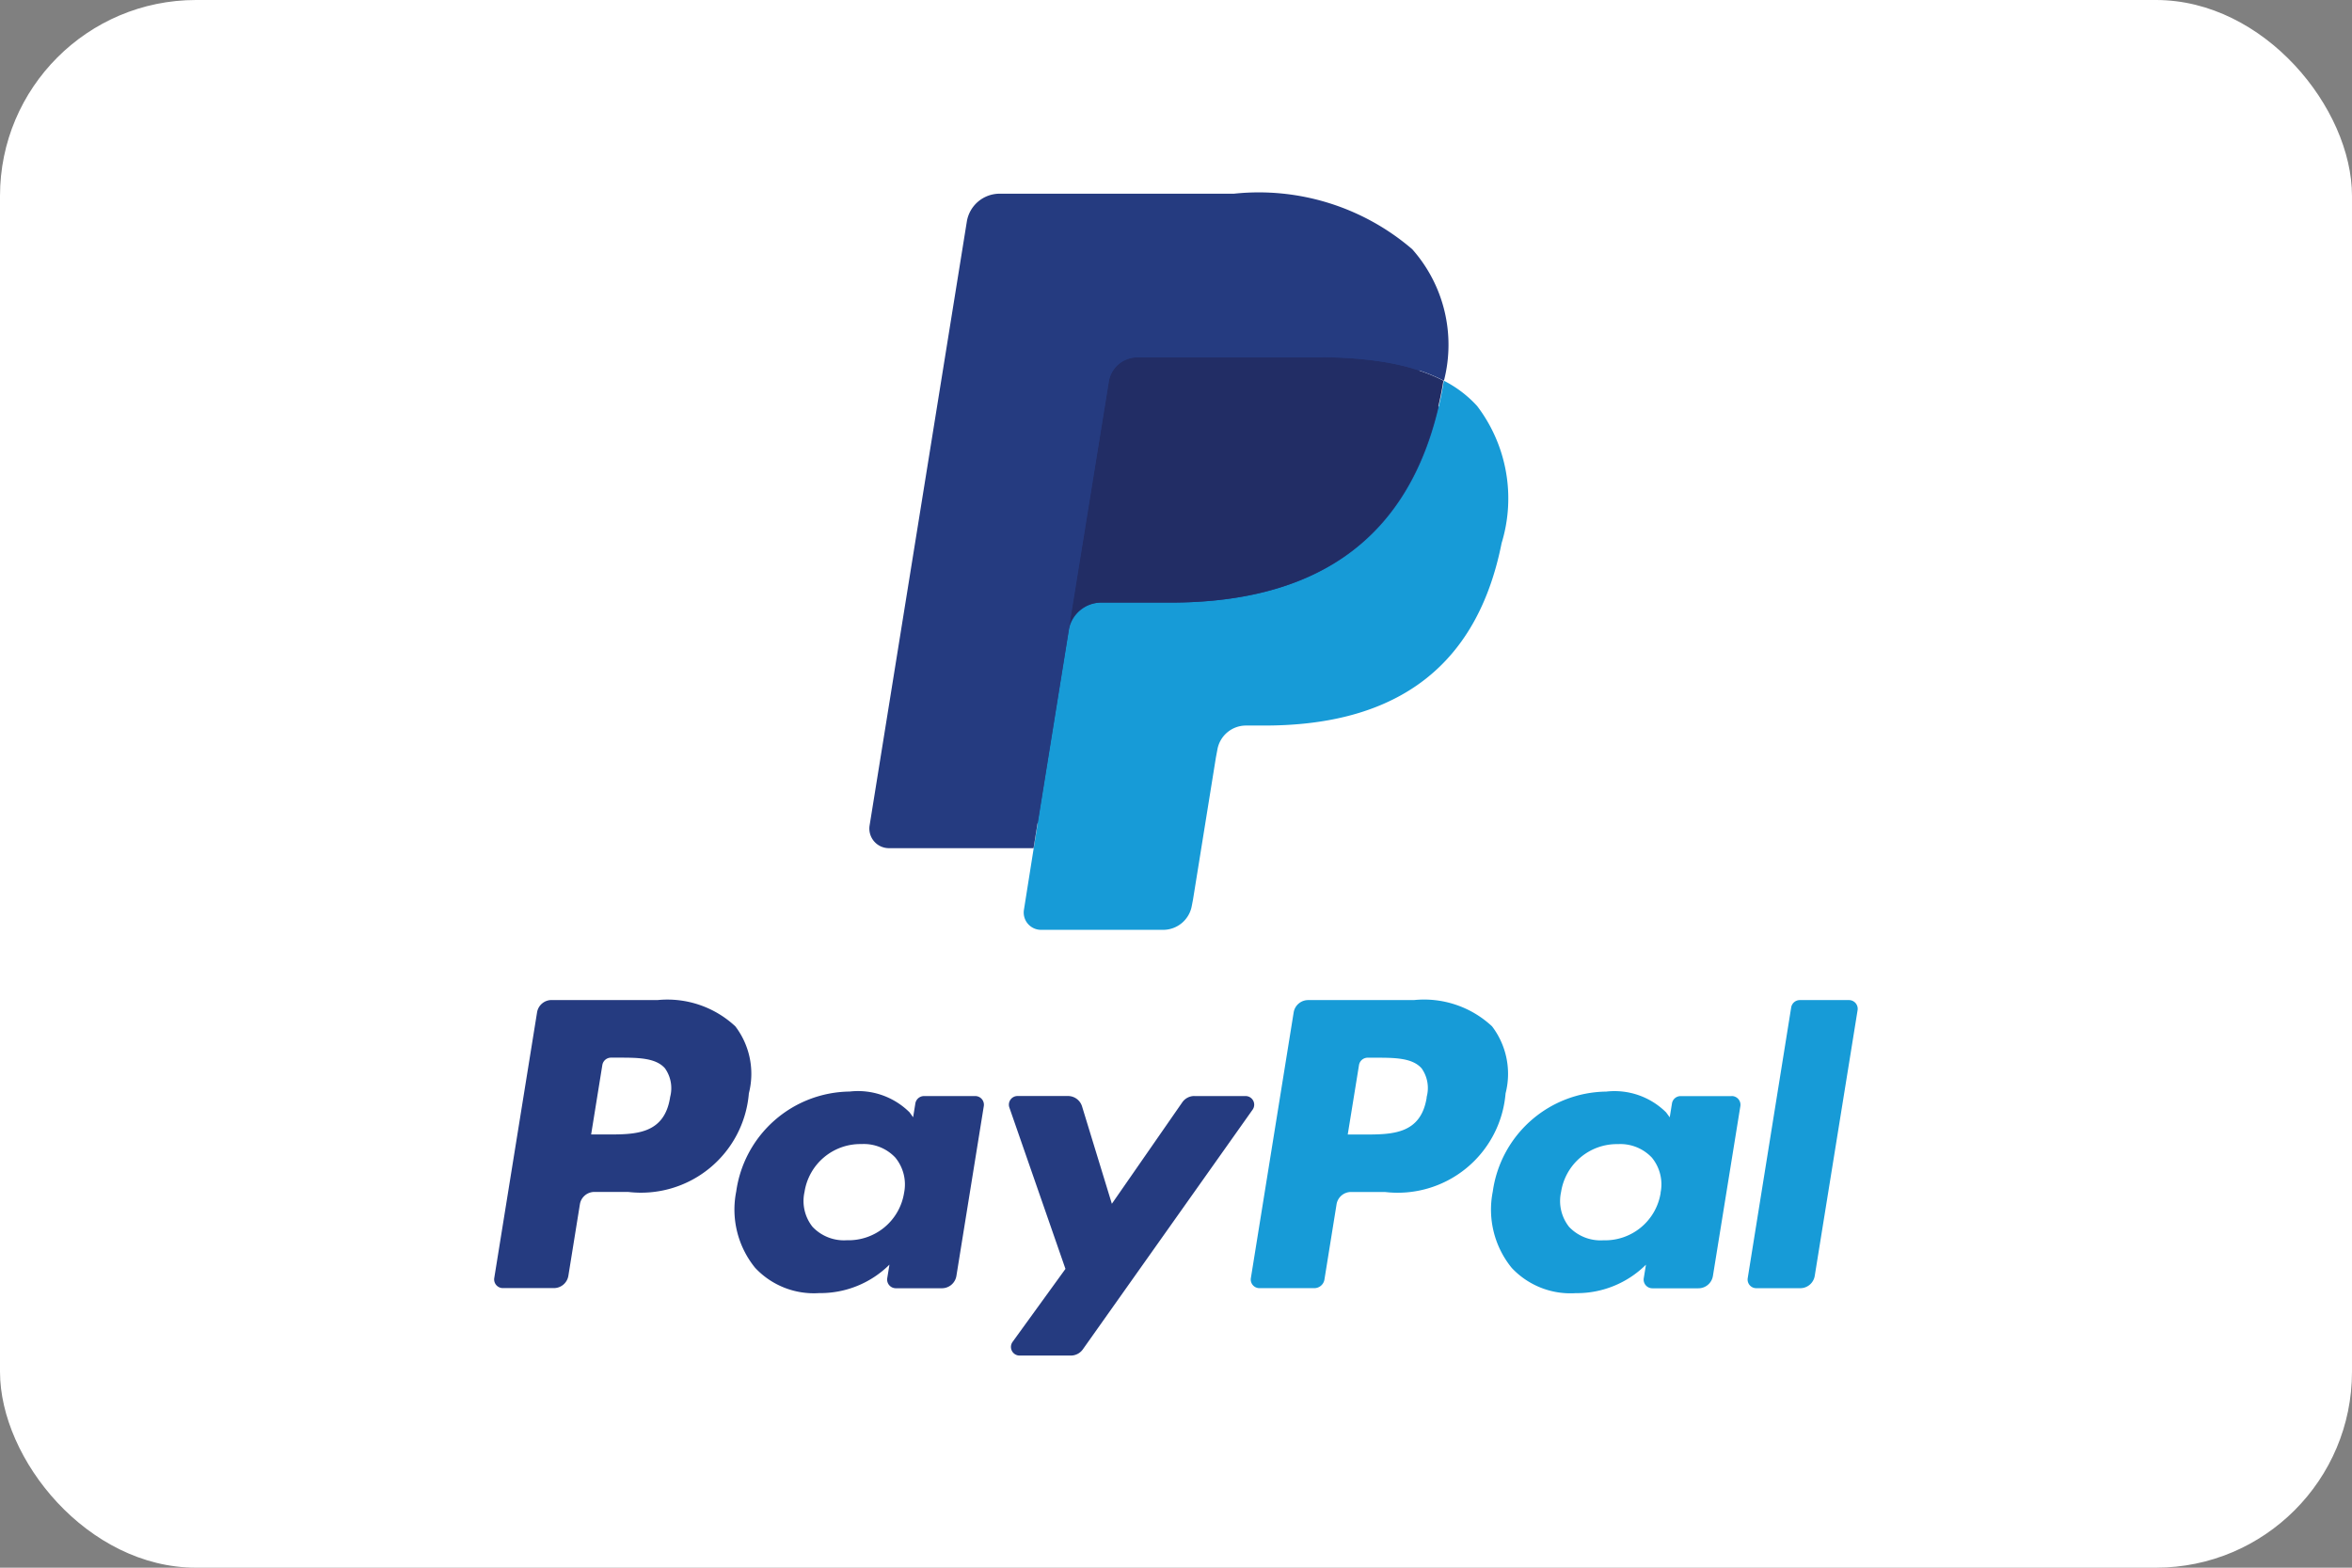 <svg xmlns="http://www.w3.org/2000/svg" width="48" height="32" viewBox="0 0 48 32">
  <rect x="0" y="0" width="48" height="32" fill="#808080" stroke="none"/>
  <g id="PayPal" transform="translate(-21.323 -21.323)">
    <rect id="Rettangolo_3788" data-name="Rettangolo 3788" width="48" height="32" rx="4" transform="translate(21.323 21.323)" fill="#fff"/>
    <path id="Tracciato_3047" data-name="Tracciato 3047" d="M63.027,100.65H60.862a.3.3,0,0,0-.3.248l-.875,5.432a.178.178,0,0,0,.179.2H60.9a.3.3,0,0,0,.3-.249l.236-1.465a.3.3,0,0,1,.3-.249h.685a2.209,2.209,0,0,0,2.463-2.013,1.6,1.6,0,0,0-.276-1.367A2.033,2.033,0,0,0,63.027,100.65Zm.25,1.984c-.118.76-.712.76-1.285.76h-.327l.229-1.419a.179.179,0,0,1,.178-.149h.15c.391,0,.76,0,.95.218A.7.7,0,0,1,63.276,102.634Zm6.22-.024H68.46a.18.18,0,0,0-.178.149l-.046.284-.072-.1a1.493,1.493,0,0,0-1.224-.425,2.366,2.366,0,0,0-2.314,2.04,1.884,1.884,0,0,0,.386,1.558,1.639,1.639,0,0,0,1.306.516,2,2,0,0,0,1.435-.581l-.046.282a.178.178,0,0,0,.178.2h.934a.3.3,0,0,0,.3-.249l.56-3.472A.177.177,0,0,0,69.5,102.61Zm-1.445,1.974a1.148,1.148,0,0,1-1.169.969.883.883,0,0,1-.7-.274.848.848,0,0,1-.163-.713,1.153,1.153,0,0,1,1.162-.976.883.883,0,0,1,.691.276A.864.864,0,0,1,68.052,104.584Zm5.923-1.974h1.042a.176.176,0,0,1,.148.277L71.7,107.78a.3.3,0,0,1-.247.127h-1.04a.176.176,0,0,1-.147-.279l1.079-1.49L70.2,102.843a.177.177,0,0,1,.171-.234h1.023a.3.3,0,0,1,.289.21l.609,1.99,1.437-2.071A.3.3,0,0,1,73.975,102.609Z" transform="translate(-28.278 -58.914)" fill="#253b80" fill-rule="evenodd"/>
    <path id="Tracciato_3048" data-name="Tracciato 3048" d="M128.546,106.33l.888-5.531a.179.179,0,0,1,.178-.149h1a.178.178,0,0,1,.178.2l-.876,5.432a.3.3,0,0,1-.3.249h-.893A.177.177,0,0,1,128.546,106.33Zm-6.8-5.68h-2.165a.3.3,0,0,0-.3.248l-.875,5.432a.177.177,0,0,0,.178.2H119.7a.209.209,0,0,0,.208-.174l.248-1.54a.3.3,0,0,1,.3-.249h.685a2.21,2.21,0,0,0,2.464-2.013,1.6,1.6,0,0,0-.276-1.368A2.032,2.032,0,0,0,121.743,100.649Zm.25,1.984c-.118.76-.711.76-1.286.76h-.326l.23-1.419a.179.179,0,0,1,.178-.149h.15c.39,0,.76,0,.95.218A.694.694,0,0,1,121.993,102.633Zm6.219-.024h-1.036a.178.178,0,0,0-.178.149l-.046.284-.073-.1a1.493,1.493,0,0,0-1.224-.425,2.366,2.366,0,0,0-2.314,2.04,1.884,1.884,0,0,0,.386,1.558,1.64,1.64,0,0,0,1.305.516,2,2,0,0,0,1.435-.581l-.046.282a.178.178,0,0,0,.179.2h.933a.3.3,0,0,0,.3-.249l.561-3.472A.178.178,0,0,0,128.213,102.609Zm-1.445,1.974a1.148,1.148,0,0,1-1.169.969.884.884,0,0,1-.7-.274.85.85,0,0,1-.163-.713,1.153,1.153,0,0,1,1.162-.976.884.884,0,0,1,.691.276A.86.86,0,0,1,126.768,104.583Z" transform="translate(-71.556 -58.913)" fill="#179bd7" fill-rule="evenodd"/>
    <path id="Tracciato_3049" data-name="Tracciato 3049" d="M94,52.673l.266-1.654-.593-.013h-2.83L92.812,38.8a.16.16,0,0,1,.055-.1.163.163,0,0,1,.1-.038h4.772c1.584,0,2.678.323,3.248.96a2.174,2.174,0,0,1,.521.955,3.371,3.371,0,0,1,0,1.317l-.006.038v.337l.268.148a1.75,1.75,0,0,1,.981,1.369,4,4,0,0,1-.063,1.4,4.874,4.874,0,0,1-.586,1.585,3.288,3.288,0,0,1-.929,1,3.809,3.809,0,0,1-1.25.552,6.373,6.373,0,0,1-1.563.177H98a1.14,1.14,0,0,0-.726.261,1.094,1.094,0,0,0-.379.661l-.028.149-.47,2.915-.021.107a.091.091,0,0,1-.029.062.08.08,0,0,1-.049.017Z" transform="translate(-51.243 -12.88)" fill="#253b80"/>
    <path id="Tracciato_3050" data-name="Tracciato 3050" d="M109.345,51.521q-.021.134-.049.274c-.629,3.162-2.782,4.255-5.532,4.255h-1.4a.676.676,0,0,0-.672.564l-.717,4.45-.2,1.261a.353.353,0,0,0,.353.405h2.484a.594.594,0,0,0,.59-.493l.024-.124.467-2.9.03-.159a.593.593,0,0,1,.59-.494h.371c2.406,0,4.29-.956,4.84-3.723a3.117,3.117,0,0,0-.5-2.8A2.367,2.367,0,0,0,109.345,51.521Z" transform="translate(-58.556 -22.427)" fill="#179bd7"/>
    <path id="Tracciato_3051" data-name="Tracciato 3051" d="M111.276,49.885q-.144-.041-.3-.075t-.315-.058a7.943,7.943,0,0,0-1.234-.088h-3.741a.6.6,0,0,0-.258.057.585.585,0,0,0-.332.437l-.8,4.933-.023.144a.676.676,0,0,1,.672-.564h1.4c2.75,0,4.9-1.093,5.532-4.255.019-.094.035-.185.049-.274a3.4,3.4,0,0,0-.517-.214Z" transform="translate(-61.146 -21.048)" fill="#222d65"/>
    <path id="Tracciato_3052" data-name="Tracciato 3052" d="M93.683,40.519a.584.584,0,0,1,.332-.436.606.606,0,0,1,.258-.057h3.741a7.934,7.934,0,0,1,1.234.088q.162.025.315.058t.3.075l.141.043a3.442,3.442,0,0,1,.517.214,2.94,2.94,0,0,0-.647-2.685,4.806,4.806,0,0,0-3.64-1.133H91.459a.678.678,0,0,0-.674.564L88.8,49.581a.4.4,0,0,0,.4.464h2.946l.74-4.594Z" transform="translate(-49.73 -11.409)" fill="#253b80"/>
  </g>
</svg>
